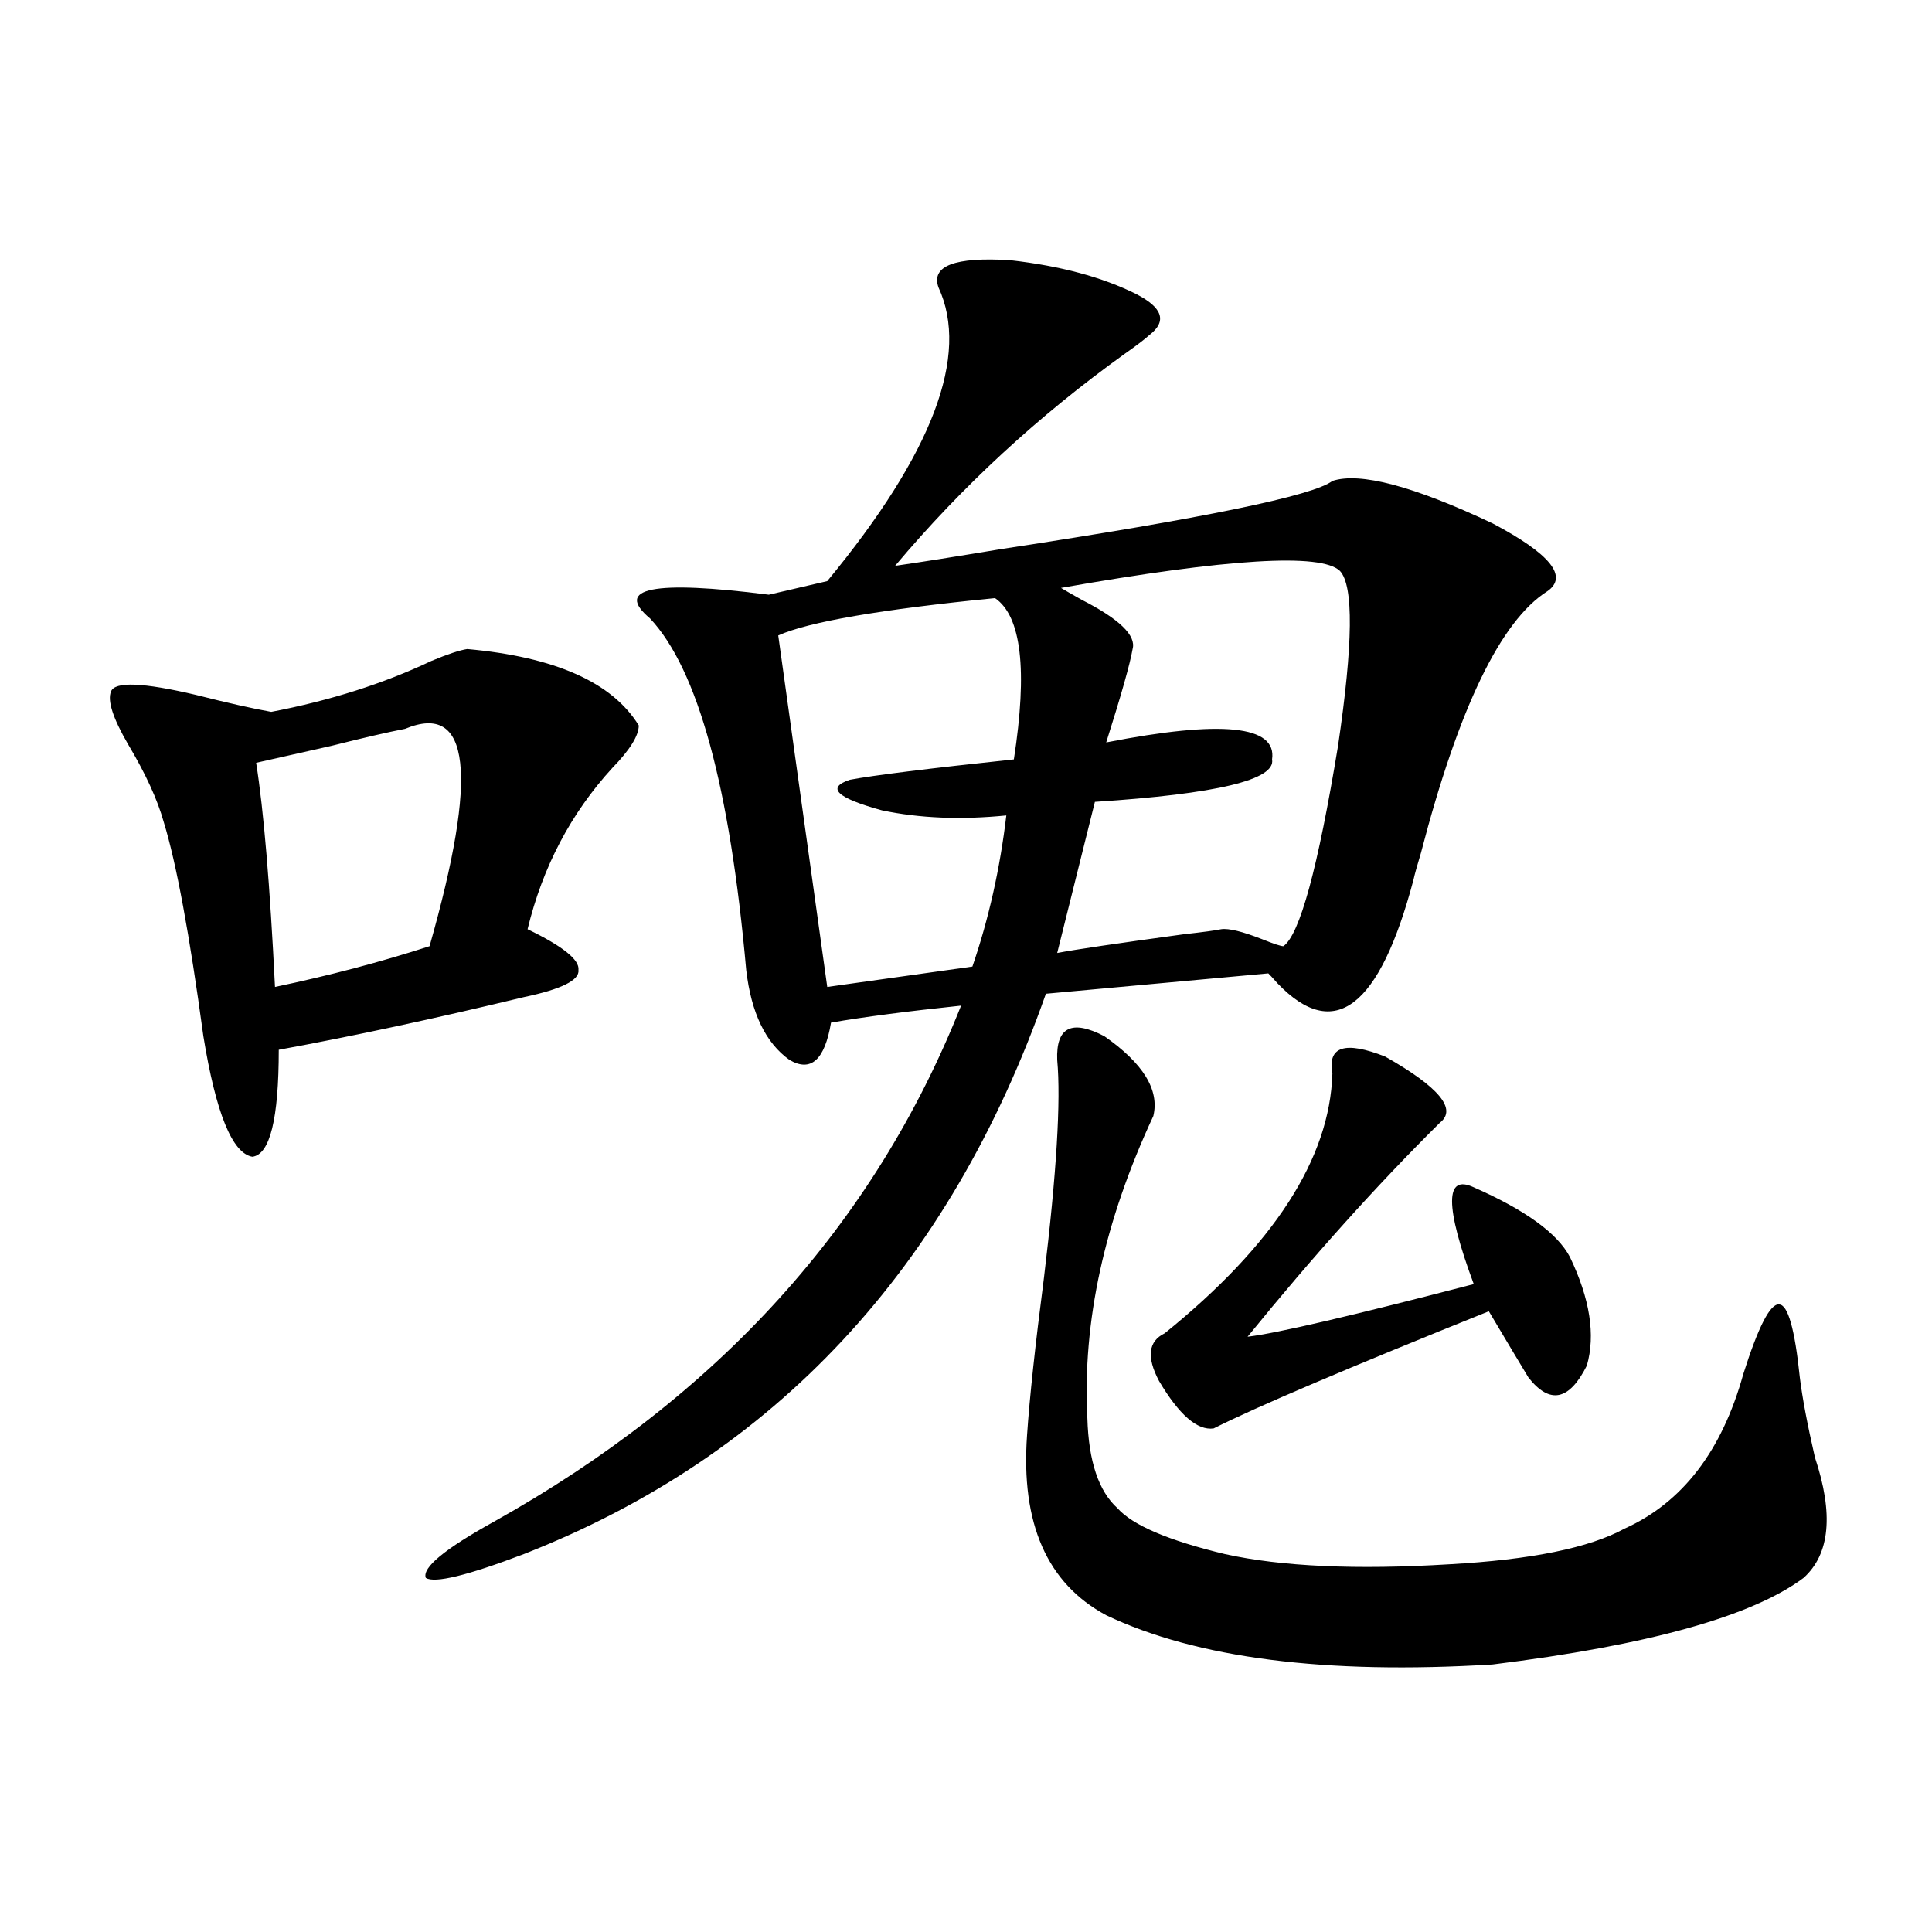 <?xml version="1.0" encoding="utf-8"?>
<!-- Generator: Adobe Illustrator 16.0.0, SVG Export Plug-In . SVG Version: 6.00 Build 0)  -->
<!DOCTYPE svg PUBLIC "-//W3C//DTD SVG 1.1//EN" "http://www.w3.org/Graphics/SVG/1.1/DTD/svg11.dtd">
<svg version="1.1" id="图层_1" xmlns="http://www.w3.org/2000/svg" xmlns:xlink="http://www.w3.org/1999/xlink" x="0px" y="0px"
	 width="1000px" height="1000px" viewBox="0 0 1000 1000" enable-background="new 0 0 1000 1000" xml:space="preserve">
<path d="M241.848,335.938c45.518,4.106,75.12,17.29,88.778,39.551c0,5.273-4.558,12.607-13.658,21.973
	c-21.463,23.442-36.097,51.279-43.901,83.496c18.201,8.789,26.981,15.82,26.341,21.094c0.641,5.273-8.78,9.971-28.292,14.063
	c-46.188,11.138-88.458,20.215-126.826,27.246c0,35.747-4.558,54.204-13.658,55.371c-10.411-1.758-18.871-22.549-25.365-62.402
	c-7.164-52.734-13.993-89.648-20.487-110.742c-3.262-11.714-9.436-25.186-18.536-40.43c-7.805-13.472-10.731-22.549-8.78-27.246
	c1.951-5.273,16.585-4.683,43.901,1.758c16.25,4.106,29.268,7.031,39.023,8.789c30.563-5.85,58.2-14.639,82.925-26.367
	C231.757,338.574,237.945,336.528,241.848,335.938z M209.653,377.246c-9.115,1.758-21.798,4.697-38.048,8.789
	c-15.609,3.516-28.627,6.455-39.023,8.789c3.902,24.609,7.149,63.281,9.756,116.016c27.957-5.85,54.633-12.881,79.998-21.094
	C247.701,400.688,243.464,363.184,209.653,377.246z M522.816,134.668c26.006,2.939,47.804,8.789,65.364,17.578
	c13.658,7.031,15.93,14.063,6.829,21.094c-2.606,2.349-6.829,5.576-12.683,9.668c-44.877,32.231-84.556,68.857-119.021,109.863
	c12.348-1.758,30.884-4.683,55.608-8.789c104.053-15.82,160.972-27.534,170.728-35.156c14.299-4.683,41.95,2.637,82.925,21.973
	c29.908,15.82,39.344,27.549,28.292,35.156c-24.069,15.244-45.853,60.356-65.364,135.352c-1.951,6.455-3.262,11.138-3.902,14.063
	c-17.561,66.221-40.975,84.087-70.242,53.613c-2.606-2.925-4.237-4.683-4.878-5.273l-115.119,10.547
	c-50.09,142.383-140.164,239.063-270.237,290.039c-29.268,11.138-46.188,15.244-50.73,12.305
	c-1.951-5.273,9.756-14.941,35.121-29.004c116.415-65.039,197.068-154.097,241.945-267.188c-27.972,2.939-50.41,5.864-67.315,8.789
	c-3.262,19.336-10.411,25.791-21.463,19.336c-12.362-8.789-19.847-24.307-22.438-46.582c-8.46-94.922-25.045-155.566-49.755-181.934
	c-18.871-15.82,1.616-19.912,61.462-12.305l30.243-7.031c54.633-66.206,73.81-116.895,57.56-152.051
	C481.842,137.607,494.189,132.91,522.816,134.668z M515.012,309.57c-59.19,5.864-96.583,12.305-112.192,19.336l25.365,181.934
	l75.12-10.547c8.445-24.609,14.299-50.674,17.561-78.223c-23.414,2.349-44.877,1.47-64.389-2.637
	c-23.414-6.44-28.947-11.714-16.585-15.82c12.348-2.334,40.64-5.85,84.876-10.547C531.917,346.787,528.67,318.95,515.012,309.57z
	 M547.206,548.633c-0.655-16.987,7.47-21.094,24.39-12.305c20.152,14.063,28.612,27.837,25.365,41.309
	c-25.365,54.492-36.752,106.65-34.146,156.445c0.641,22.275,5.854,37.793,15.609,46.582c7.805,8.789,26.341,16.699,55.608,23.73
	c29.268,6.455,67.956,8.213,116.095,5.273c42.271-2.334,72.514-8.486,90.729-18.457c29.908-13.472,50.396-40.127,61.462-79.98
	c7.805-24.609,13.979-36.611,18.536-36.035c4.543,0,8.125,12.607,10.731,37.793c1.296,10.547,3.902,24.321,7.805,41.309
	c9.756,29.307,7.805,50.098-5.854,62.402c-26.676,19.913-80.333,34.854-160.972,44.824c-86.507,5.273-153.167-3.227-199.995-25.488
	c-30.578-16.396-44.236-47.461-40.975-93.164c1.296-19.336,4.223-46.582,8.78-81.738
	C546.871,607.231,549.157,569.727,547.206,548.633z M693.544,295.508c-9.756-9.365-57.895-6.44-144.387,8.789
	c1.951,1.182,5.519,3.228,10.731,6.152c19.512,9.971,28.292,18.457,26.341,25.488c-1.311,7.622-5.854,23.73-13.658,48.34
	c59.831-11.714,88.443-8.789,85.852,8.789c1.951,10.547-28.627,17.881-91.705,21.973l-19.512,78.223
	c9.101-1.758,30.884-4.971,65.364-9.668c10.396-1.167,16.905-2.046,19.512-2.637c3.902-0.576,11.052,1.182,21.463,5.273
	c5.854,2.349,9.421,3.516,10.731,3.516c8.445-5.85,17.881-40.43,28.292-103.711C700.373,333.301,700.693,303.13,693.544,295.508z
	 M689.642,555.664c-2.606-14.063,6.494-16.987,27.316-8.789c27.957,15.82,37.393,27.246,28.292,34.277
	c-32.529,32.231-65.699,69.146-99.51,110.742c14.954-1.758,53.978-10.835,117.07-27.246c-14.969-40.43-14.969-57.129,0-50.098
	c26.661,11.729,43.246,23.73,49.755,36.035c10.396,21.685,13.323,40.43,8.78,56.25c-9.115,18.169-19.191,20.215-30.243,6.152
	c-3.902-6.44-10.731-17.866-20.487-34.277c-72.849,29.307-120.332,49.521-142.436,60.645c-8.46,1.182-17.896-7.031-28.292-24.609
	c-6.509-12.305-5.533-20.503,2.927-24.609C659.398,644.434,688.331,599.609,689.642,555.664z"/>
</svg>
